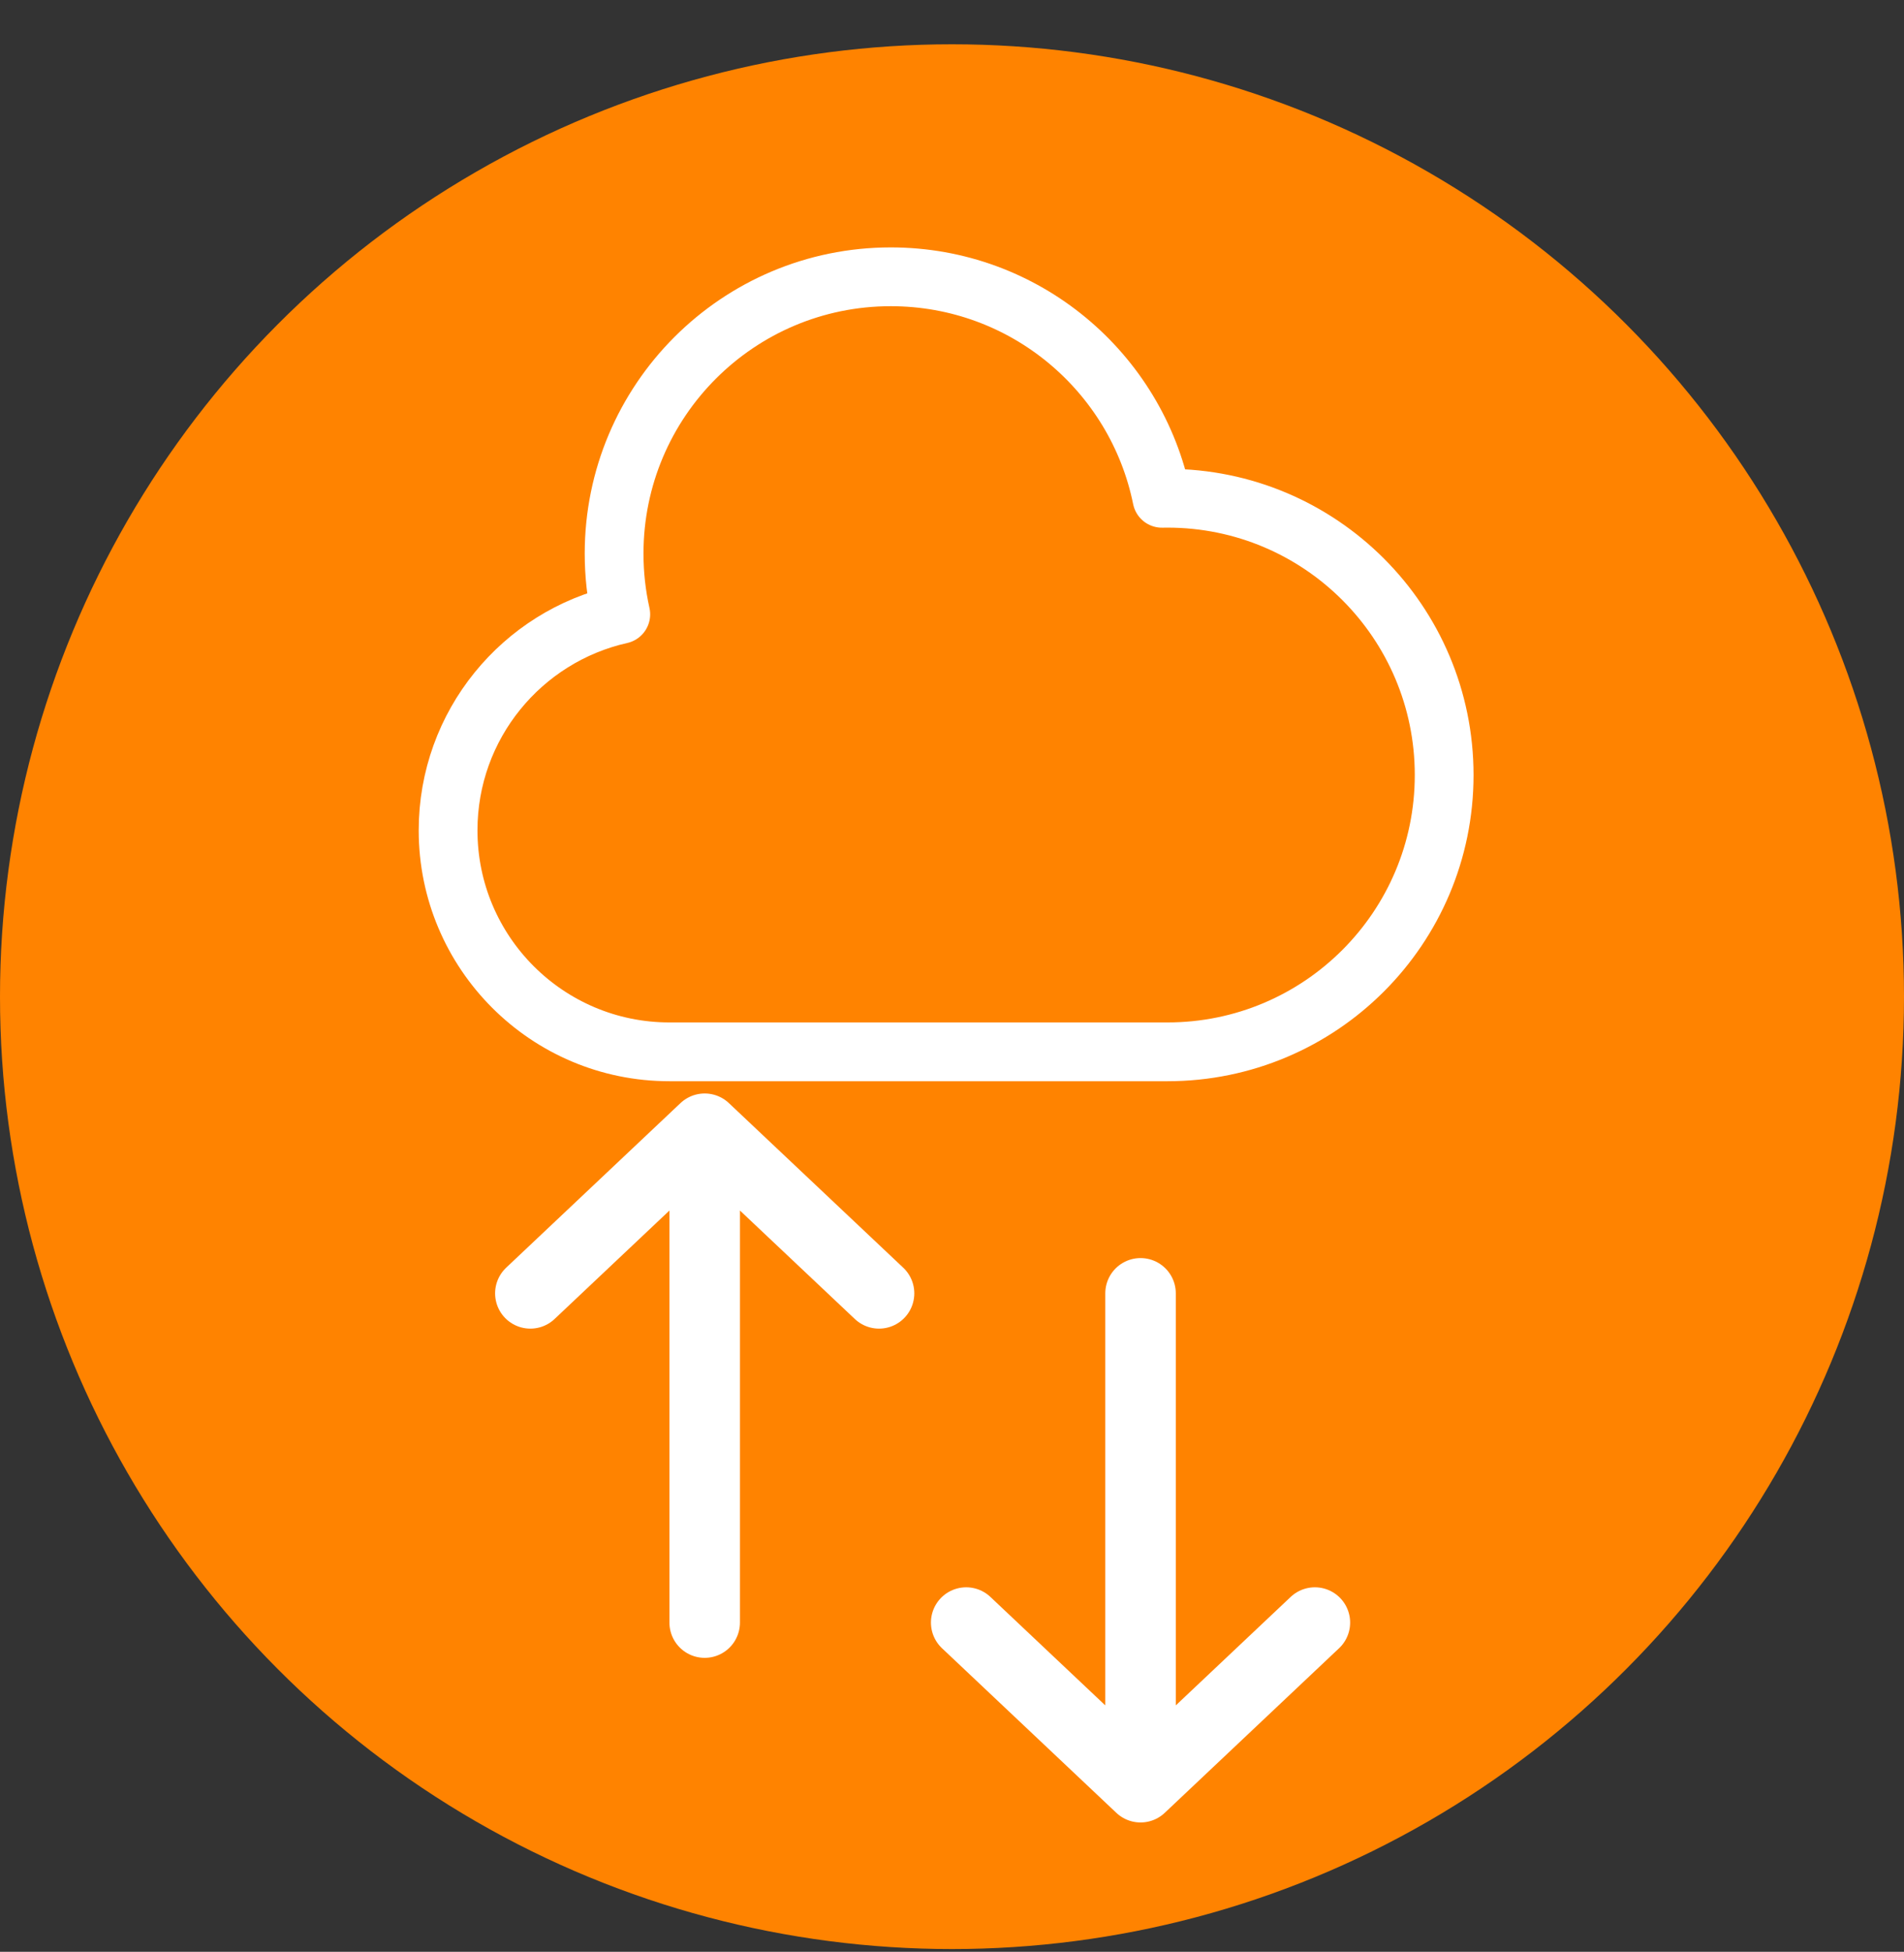 <svg viewBox="0 0 162 166" fill="none" xmlns="http://www.w3.org/2000/svg">
<rect x="0" y="0" width="162" height="166" fill="#333333" stroke="none"/>
<circle cx="81" cy="84.767" r="81" fill="#FF8300"/>
<path d="M59.958 138V96M59.958 96L45.125 110M59.958 96L74.792 110M97.042 110V152M97.042 152L111.875 138M97.042 152L82.208 138" stroke="white" stroke-width="6" stroke-linecap="round" stroke-linejoin="round"/>
<path d="M38.125 70.625C38.125 81.026 46.557 89.458 56.958 89.458H99.333C112.335 89.458 122.875 78.918 122.875 65.917C122.875 52.915 112.335 42.375 99.333 42.375C99.176 42.375 99.02 42.377 98.863 42.38C96.684 31.632 87.183 23.542 75.792 23.542C62.79 23.542 52.25 34.082 52.25 47.083C52.25 48.858 52.446 50.586 52.818 52.248C44.409 54.135 38.125 61.646 38.125 70.625Z" stroke="white" stroke-width="5" stroke-linecap="round" stroke-linejoin="round"/>
</svg>
